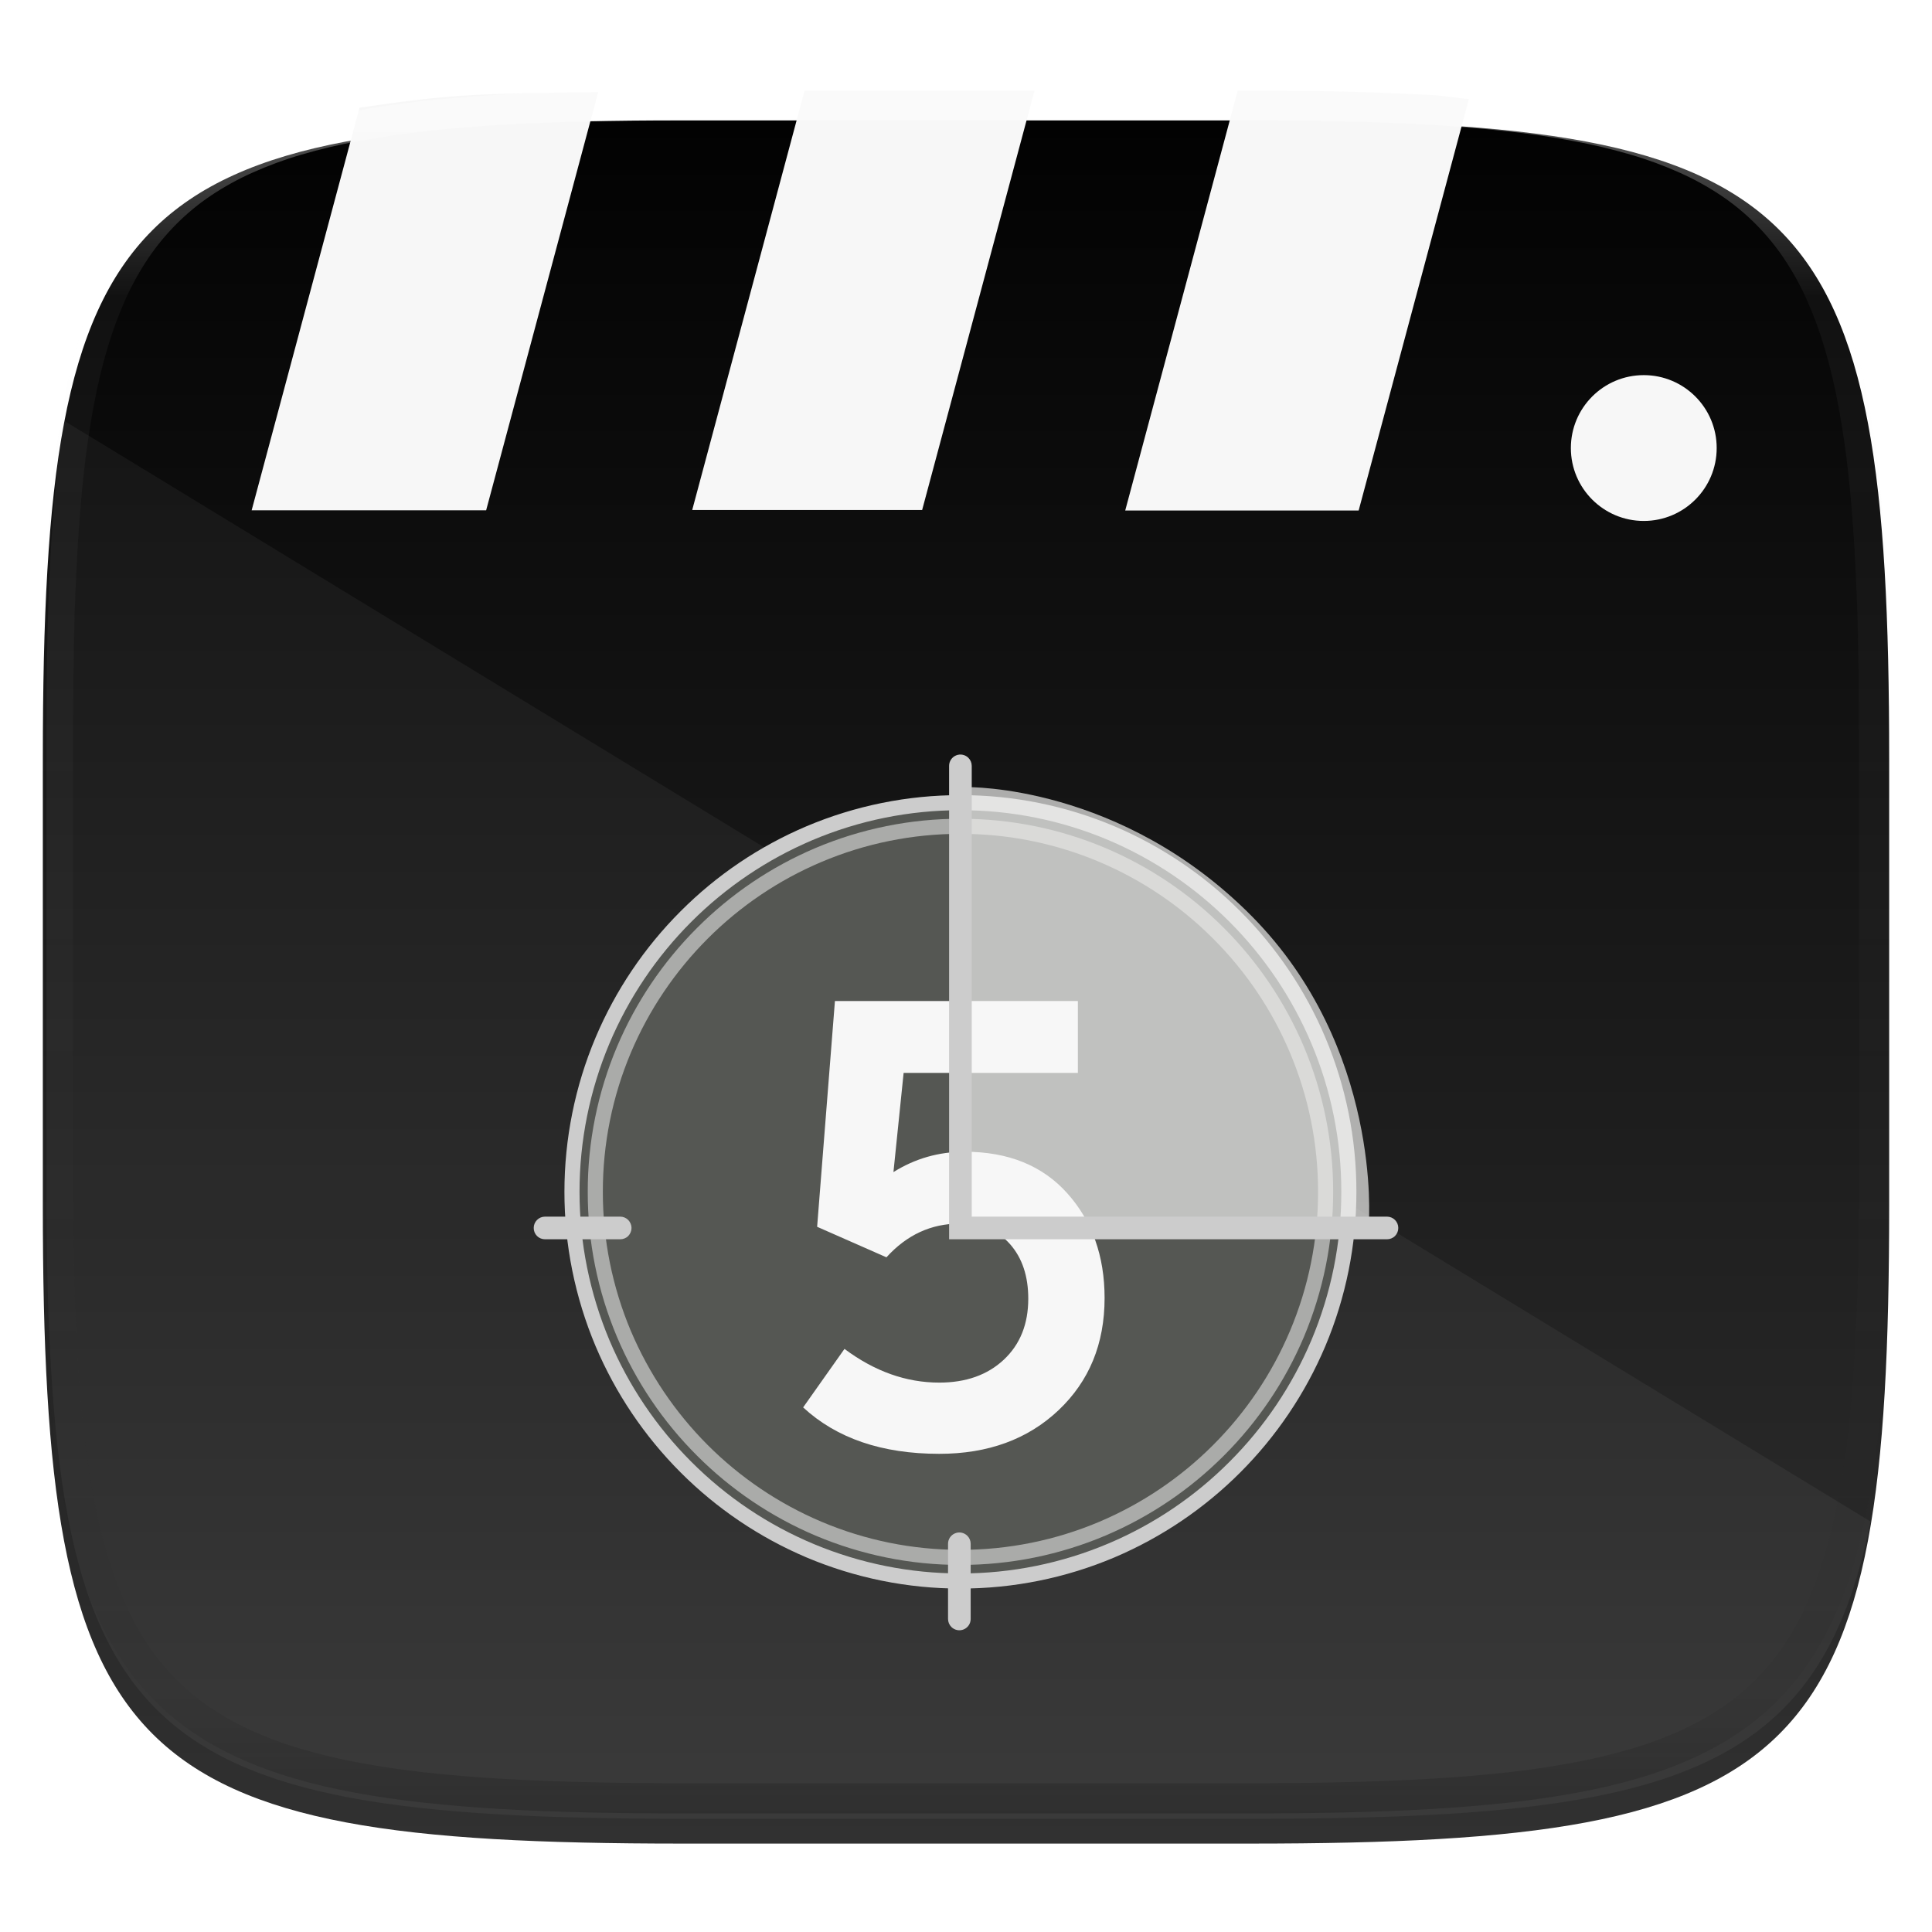 <svg xmlns="http://www.w3.org/2000/svg" style="isolation:isolate" width="256" height="256" viewBox="0 0 256 256">
 <g filter="url(#qv3qLJZLnaDJX9OFkxqVHBQQZPR100XN)">
  <linearGradient id="_lgradient_238" x1=".5" x2=".5" y1="-.036" y2="1.036" gradientTransform="matrix(244.648,0,0,228.338,5.676,11.947)" gradientUnits="userSpaceOnUse">
   <stop offset="0%" style="stop-color:#000"/>
   <stop offset="100%" style="stop-color:#333"/>
  </linearGradient>
  <path fill="url(#_lgradient_238)" d="M 165.685 11.947 C 239.74 11.947 250.324 22.504 250.324 96.491 L 250.324 155.742 C 250.324 229.728 239.74 240.285 165.685 240.285 L 90.315 240.285 C 16.26 240.285 5.676 229.728 5.676 155.742 L 5.676 96.491 C 5.676 22.504 16.26 11.947 90.315 11.947 L 165.685 11.947 L 165.685 11.947 Z"/>
 </g>
 <defs>
  <filter id="qv3qLJZLnaDJX9OFkxqVHBQQZPR100XN" width="400%" height="400%" x="-200%" y="-200%" color-interpolation-filters="sRGB" filterUnits="objectBoundingBox">
   <feGaussianBlur xmlns="http://www.w3.org/2000/svg" in="SourceGraphic" stdDeviation="4.294"/>
   <feOffset xmlns="http://www.w3.org/2000/svg" dx="0" dy="4" result="pf_100_offsetBlur"/>
   <feFlood xmlns="http://www.w3.org/2000/svg" flood-opacity=".4"/>
   <feComposite xmlns="http://www.w3.org/2000/svg" in2="pf_100_offsetBlur" operator="in" result="pf_100_dropShadow"/>
   <feBlend xmlns="http://www.w3.org/2000/svg" in="SourceGraphic" in2="pf_100_dropShadow" mode="normal"/>
  </filter>
 </defs>
 <g opacity=".05">
  <path fill="#FFFFFF" d="M 8.476 55.74 C 6.729 66.667 6.158 80.255 6.158 97.205 L 6.158 156.456 C 6.158 230.442 16.742 241 90.798 241 L 166.167 241 C 221.302 241 241.245 235.126 247.842 201.603 L 8.476 55.74 L 8.476 55.74 Z"/>
 </g>
 <g>
  <path fill="#F7F7F7" d="M 79.262 12.204 C 73.415 12.287 67.358 12.318 62.346 12.612 C 56.802 12.937 52.242 13.604 47.64 14.269 L 33.345 67.618 L 64.416 67.618 L 79.262 12.204 L 79.262 12.204 Z M 194.633 13.135 C 192.986 13.001 191.753 12.715 190.01 12.612 C 182.486 12.17 174.058 12 164.617 12 L 164.009 12 L 149.098 67.644 L 180.029 67.644 L 194.633 13.135 L 194.633 13.135 Z M 137.082 12 L 106.615 12 L 91.721 67.58 L 122.188 67.58 L 137.082 12 L 137.082 12 Z"/>
  <circle fill="#F7F7F7" cx="217.809" cy="59.367" r="9.661" vector-effect="non-scaling-stroke"/>
 </g>
 <ellipse fill="#555753" cx="127.263" cy="157.923" rx="51.471" ry="51.567" vector-effect="non-scaling-stroke"/>
 <path fill="#CCCCCC" fill-rule="evenodd" d="M 179.73 157.92 C 179.74 164.95 178.34 171.9 175.61 178.38 C 170.279 190.974 160.265 201.006 147.68 206.36 C 141.22 209.093 134.275 210.498 127.26 210.49 C 120.25 210.5 113.31 209.09 106.85 206.36 C 100.617 203.712 94.953 199.885 90.17 195.09 C 85.382 190.294 81.562 184.621 78.92 178.38 C 76.192 171.904 74.788 164.947 74.79 157.92 C 74.79 150.9 76.19 143.94 78.92 137.47 C 81.559 131.228 85.379 125.554 90.17 120.76 C 94.95 115.96 100.61 112.14 106.85 109.49 C 113.31 106.76 120.25 105.35 127.26 105.36 C 134.28 105.35 141.22 106.76 147.68 109.49 C 153.91 112.14 159.58 115.96 164.36 120.76 C 169.151 125.554 172.971 131.228 175.61 137.47 C 178.339 143.942 179.74 150.896 179.73 157.92 L 179.73 157.92 Z M 177.73 157.92 C 177.74 164.68 176.39 171.37 173.76 177.6 C 171.22 183.6 167.55 189.06 162.94 193.67 C 158.34 198.29 152.9 201.97 146.9 204.51 C 140.688 207.144 134.008 208.497 127.26 208.49 C 113.869 208.492 101.029 203.159 91.58 193.67 C 86.973 189.06 83.299 183.603 80.76 177.6 C 78.14 171.37 76.79 164.679 76.79 157.92 C 76.79 151.17 78.14 144.47 80.76 138.25 C 83.299 132.244 86.973 126.784 91.58 122.17 C 96.18 117.56 101.63 113.88 107.63 111.33 C 113.84 108.701 120.516 107.35 127.26 107.36 C 134.007 107.349 140.687 108.7 146.9 111.33 C 152.9 113.88 158.34 117.56 162.94 122.17 C 167.547 126.784 171.221 132.244 173.76 138.25 C 176.391 144.474 177.741 151.163 177.73 157.92 L 177.73 157.92 Z"/>
 <g opacity=".5">
  <path fill="#FFFFFF" fill-rule="evenodd" d="M 176.65 157.92 C 176.66 164.53 175.33 171.07 172.77 177.16 C 170.285 183.03 166.689 188.364 162.18 192.87 C 157.68 197.38 152.35 200.98 146.48 203.47 C 140.399 206.043 133.863 207.366 127.26 207.36 C 120.66 207.37 114.13 206.04 108.05 203.47 C 102.183 200.981 96.852 197.382 92.35 192.87 C 87.84 188.37 84.24 183.03 81.76 177.16 C 79.19 171.072 77.87 164.529 77.88 157.92 C 77.87 151.32 79.19 144.78 81.76 138.69 C 84.244 132.816 87.84 127.478 92.35 122.97 C 96.85 118.46 102.18 114.86 108.05 112.37 C 114.128 109.8 120.661 108.48 127.26 108.49 C 133.86 108.48 140.4 109.8 146.48 112.37 C 152.35 114.86 157.68 118.46 162.18 122.97 C 166.69 127.48 170.28 132.82 172.77 138.69 C 175.335 144.776 176.655 151.315 176.65 157.92 Z M 174.65 157.92 C 174.66 164.26 173.39 170.54 170.92 176.38 C 168.537 182.014 165.087 187.135 160.76 191.46 C 156.442 195.788 151.328 199.242 145.7 201.63 C 139.867 204.101 133.595 205.37 127.26 205.36 C 120.928 205.369 114.66 204.101 108.83 201.63 C 103.199 199.242 98.082 195.789 93.76 191.46 C 89.44 187.13 85.991 182.01 83.6 176.38 C 81.137 170.538 79.872 164.26 79.88 157.92 C 79.872 151.583 81.137 145.309 83.6 139.47 C 85.986 133.837 89.435 128.717 93.76 124.39 C 98.08 120.06 103.2 116.6 108.83 114.22 C 114.66 111.749 120.928 110.481 127.26 110.49 C 133.6 110.48 139.87 111.75 145.7 114.22 C 151.33 116.605 156.445 120.058 160.76 124.39 C 165.09 128.71 168.54 133.83 170.92 139.47 C 173.391 145.307 174.659 151.582 174.65 157.92 L 174.65 157.92 Z"/>
 </g>
 <g opacity=".7">
  <path fill="#EEEEEC" fill-rule="evenodd" d="M 128.12 104.302 L 128.277 161.809 L 181.374 161.966 C 181.374 161.966 183.127 138.871 165.886 121.419 C 148.564 103.885 128.12 104.302 128.12 104.302 L 128.12 104.302 Z"/>
 </g>
 <path fill="#F7F7F7" d="M 124.454 192.64 Q 113.077 192.64 106.42 186.488 L 111.898 178.736 Q 117.881 183.202 124.454 183.202 Q 129.763 183.202 133.007 180.168 Q 136.251 177.134 136.251 172.078 Q 136.251 167.612 133.85 164.873 Q 131.448 162.134 127.15 162.134 Q 121.504 162.134 117.459 166.601 L 108.274 162.556 L 110.633 132.64 L 142.824 132.64 L 142.824 142.162 L 119.735 142.162 L 118.386 155.309 Q 122.684 152.612 127.824 152.612 Q 136.504 152.612 141.434 158.132 Q 146.364 163.651 146.364 171.994 Q 146.364 181.095 140.254 186.868 Q 134.145 192.64 124.454 192.64 L 124.454 192.64 Z"/>
 <path fill="#CCCCCC" d="M 128.62 214.52 C 128.62 215.127 128.255 215.674 127.694 215.906 C 127.134 216.138 126.489 216.009 126.06 215.58 C 125.78 215.3 125.62 214.92 125.62 214.52 L 125.62 204.56 C 125.62 203.953 125.985 203.406 126.546 203.174 C 127.106 202.942 127.751 203.071 128.18 203.5 C 128.46 203.78 128.62 204.16 128.62 204.56 L 128.62 214.52 L 128.62 214.52 Z M 183.78 161.21 C 184.178 161.21 184.56 161.368 184.841 161.649 C 185.122 161.93 185.28 162.312 185.28 162.71 C 185.28 163.11 185.13 163.49 184.84 163.78 C 184.56 164.06 184.18 164.21 183.78 164.21 L 125.76 164.21 L 125.76 101.48 C 125.76 100.873 126.125 100.326 126.686 100.094 C 127.246 99.862 127.891 99.991 128.32 100.42 C 128.6 100.7 128.76 101.08 128.76 101.48 L 128.76 161.21 L 183.78 161.21 L 183.78 161.21 Z M 82.18 161.21 C 82.58 161.21 82.96 161.37 83.24 161.65 C 83.52 161.94 83.68 162.32 83.68 162.71 C 83.68 163.11 83.52 163.49 83.24 163.78 C 82.96 164.06 82.58 164.21 82.18 164.21 L 72.22 164.21 C 71.82 164.21 71.44 164.06 71.16 163.78 C 70.87 163.49 70.72 163.11 70.72 162.71 C 70.72 162.312 70.878 161.93 71.159 161.649 C 71.44 161.368 71.822 161.21 72.22 161.21 L 82.18 161.21 L 82.18 161.21 Z"/>
 <g opacity=".4">
  <linearGradient id="_lgradient_239" x1=".517" x2=".517" y1="0" y2="1" gradientTransform="matrix(244.65,0,0,228.34,5.68,11.95)" gradientUnits="userSpaceOnUse">
   <stop offset="0%" style="stop-color:#FFF"/>
   <stop offset="12.5%" stop-opacity=".098" style="stop-color:#FFF"/>
   <stop offset="92.5%" stop-opacity=".098" style="stop-color:#000"/>
   <stop offset="100%" stop-opacity=".498" style="stop-color:#000"/>
  </linearGradient>
  <path fill="url(#_lgradient_239)" fill-rule="evenodd" d="M 165.068 11.951 C 169.396 11.941 173.724 11.991 178.052 12.089 C 181.927 12.167 185.803 12.315 189.678 12.541 C 193.131 12.737 196.583 13.022 200.026 13.395 C 203.085 13.73 206.144 14.181 209.174 14.741 C 211.889 15.243 214.574 15.881 217.22 16.657 C 219.62 17.355 221.971 18.219 224.243 19.241 C 226.358 20.184 228.384 21.304 230.302 22.591 C 232.142 23.829 233.863 25.244 235.437 26.806 C 237.001 28.378 238.417 30.088 239.656 31.925 C 240.945 33.841 242.066 35.865 243.02 37.967 C 244.043 40.247 244.909 42.585 245.617 44.972 C 246.394 47.615 247.034 50.297 247.535 53.009 C 248.096 56.035 248.548 59.081 248.883 62.136 C 249.257 65.575 249.542 69.014 249.739 72.462 C 249.965 76.323 250.112 80.194 250.201 84.055 C 250.289 88.378 250.339 92.701 250.329 97.014 L 250.329 155.226 C 250.339 159.549 250.289 163.862 250.201 168.185 C 250.112 172.056 249.965 175.917 249.739 179.778 C 249.542 183.226 249.257 186.675 248.883 190.104 C 248.548 193.159 248.096 196.215 247.535 199.241 C 247.034 201.943 246.394 204.625 245.617 207.268 C 244.909 209.655 244.043 212.003 243.02 214.273 C 242.066 216.385 240.945 218.399 239.656 220.315 C 238.417 222.152 237.001 223.872 235.437 225.434 C 233.863 226.996 232.142 228.411 230.302 229.649 C 228.384 230.936 226.358 232.056 224.243 232.999 C 221.971 234.021 219.62 234.885 217.22 235.593 C 214.574 236.369 211.889 237.007 209.174 237.499 C 206.144 238.068 203.085 238.51 200.026 238.845 C 196.583 239.218 193.131 239.503 189.678 239.699 C 185.803 239.925 181.927 240.073 178.052 240.161 C 173.724 240.249 169.396 240.299 165.068 240.289 L 90.942 240.289 C 86.614 240.299 82.286 240.249 77.958 240.161 C 74.083 240.073 70.207 239.925 66.332 239.699 C 62.879 239.503 59.427 239.218 55.984 238.845 C 52.925 238.51 49.866 238.068 46.836 237.499 C 44.121 237.007 41.436 236.369 38.79 235.593 C 36.39 234.885 34.039 234.021 31.767 232.999 C 29.652 232.056 27.626 230.936 25.708 229.649 C 23.868 228.411 22.147 226.996 20.573 225.434 C 19.009 223.872 17.593 222.152 16.354 220.315 C 15.065 218.399 13.944 216.385 12.99 214.273 C 11.967 212.003 11.101 209.655 10.393 207.268 C 9.616 204.625 8.976 201.943 8.475 199.241 C 7.914 196.215 7.462 193.159 7.127 190.104 C 6.753 186.675 6.468 183.226 6.271 179.778 C 6.045 175.917 5.898 172.056 5.809 168.185 C 5.721 163.862 5.671 159.549 5.681 155.226 L 5.681 97.014 C 5.671 92.701 5.721 88.378 5.809 84.055 C 5.898 80.194 6.045 76.323 6.271 72.462 C 6.468 69.014 6.753 65.575 7.127 62.136 C 7.462 59.081 7.914 56.035 8.475 53.009 C 8.976 50.297 9.616 47.615 10.393 44.972 C 11.101 42.585 11.967 40.247 12.99 37.967 C 13.944 35.865 15.065 33.841 16.354 31.925 C 17.593 30.088 19.009 28.378 20.573 26.806 C 22.147 25.244 23.868 23.829 25.708 22.591 C 27.626 21.304 29.652 20.184 31.767 19.241 C 34.039 18.219 36.39 17.355 38.79 16.657 C 41.436 15.881 44.121 15.243 46.836 14.741 C 49.866 14.181 52.925 13.73 55.984 13.395 C 59.427 13.022 62.879 12.737 66.332 12.541 C 70.207 12.315 74.083 12.167 77.958 12.089 C 82.286 11.991 86.614 11.941 90.942 11.951 L 165.068 11.951 Z M 165.078 15.96 C 169.376 15.95 173.675 15.999 177.973 16.087 C 181.8 16.176 185.626 16.323 189.452 16.539 C 192.836 16.736 196.219 17.011 199.583 17.384 C 202.554 17.699 205.515 18.131 208.446 18.681 C 211.023 19.153 213.58 19.762 216.099 20.499 C 218.322 21.147 220.495 21.953 222.6 22.896 C 224.509 23.751 226.338 24.763 228.069 25.922 C 229.692 27.013 231.207 28.26 232.594 29.646 C 233.981 31.031 235.23 32.544 236.332 34.165 C 237.492 35.894 238.506 37.712 239.361 39.608 C 240.306 41.72 241.112 43.892 241.761 46.102 C 242.509 48.617 243.109 51.162 243.591 53.736 C 244.132 56.664 244.565 59.611 244.889 62.578 C 245.263 65.938 245.539 69.308 245.735 72.688 C 245.952 76.51 246.109 80.322 246.188 84.144 C 246.276 88.437 246.325 92.721 246.325 97.014 C 246.325 97.014 246.325 97.014 246.325 97.014 L 246.325 155.226 C 246.325 155.226 246.325 155.226 246.325 155.226 C 246.325 159.519 246.276 163.803 246.188 168.096 C 246.109 171.918 245.952 175.74 245.735 179.552 C 245.539 182.932 245.263 186.302 244.889 189.672 C 244.565 192.629 244.132 195.576 243.591 198.504 C 243.109 201.078 242.509 203.623 241.761 206.138 C 241.112 208.358 240.306 210.52 239.361 212.632 C 238.506 214.528 237.492 216.356 236.332 218.075 C 235.23 219.706 233.981 221.219 232.594 222.604 C 231.207 223.98 229.692 225.227 228.069 226.318 C 226.338 227.477 224.509 228.489 222.6 229.344 C 220.495 230.297 218.322 231.093 216.099 231.741 C 213.58 232.478 211.023 233.087 208.446 233.559 C 205.515 234.109 202.554 234.541 199.583 234.865 C 196.219 235.229 192.836 235.514 189.452 235.701 C 185.626 235.917 181.8 236.074 177.973 236.153 C 173.675 236.251 169.376 236.29 165.078 236.29 C 165.078 236.29 165.078 236.29 165.068 236.29 L 90.942 236.29 C 90.932 236.29 90.932 236.29 90.932 236.29 C 86.634 236.29 82.335 236.251 78.037 236.153 C 74.21 236.074 70.384 235.917 66.558 235.701 C 63.174 235.514 59.791 235.229 56.427 234.865 C 53.456 234.541 50.495 234.109 47.564 233.559 C 44.987 233.087 42.43 232.478 39.911 231.741 C 37.688 231.093 35.515 230.297 33.41 229.344 C 31.501 228.489 29.672 227.477 27.941 226.318 C 26.318 225.227 24.803 223.98 23.416 222.604 C 22.029 221.219 20.78 219.706 19.678 218.075 C 18.518 216.356 17.504 214.528 16.649 212.632 C 15.704 210.52 14.898 208.358 14.249 206.138 C 13.501 203.623 12.901 201.078 12.419 198.504 C 11.878 195.576 11.445 192.629 11.121 189.672 C 10.747 186.302 10.472 182.932 10.275 179.552 C 10.058 175.74 9.901 171.918 9.822 168.096 C 9.734 163.803 9.685 159.519 9.685 155.226 C 9.685 155.226 9.685 155.226 9.685 155.226 L 9.685 97.014 C 9.685 97.014 9.685 97.014 9.685 97.014 C 9.685 92.721 9.734 88.437 9.822 84.144 C 9.901 80.322 10.058 76.51 10.275 72.688 C 10.472 69.308 10.747 65.938 11.121 62.578 C 11.445 59.611 11.878 56.664 12.419 53.736 C 12.901 51.162 13.501 48.617 14.249 46.102 C 14.898 43.892 15.704 41.72 16.649 39.608 C 17.504 37.712 18.518 35.894 19.678 34.165 C 20.78 32.544 22.029 31.031 23.416 29.646 C 24.803 28.26 26.318 27.013 27.941 25.922 C 29.672 24.763 31.501 23.751 33.41 22.896 C 35.515 21.953 37.688 21.147 39.911 20.499 C 42.43 19.762 44.987 19.153 47.564 18.681 C 50.495 18.131 53.456 17.699 56.427 17.384 C 59.791 17.011 63.174 16.736 66.558 16.539 C 70.384 16.323 74.21 16.176 78.037 16.087 C 82.335 15.999 86.634 15.95 90.932 15.96 C 90.932 15.96 90.932 15.96 90.942 15.96 L 165.068 15.96 C 165.078 15.96 165.078 15.96 165.078 15.96 Z"/>
 </g>
</svg>
